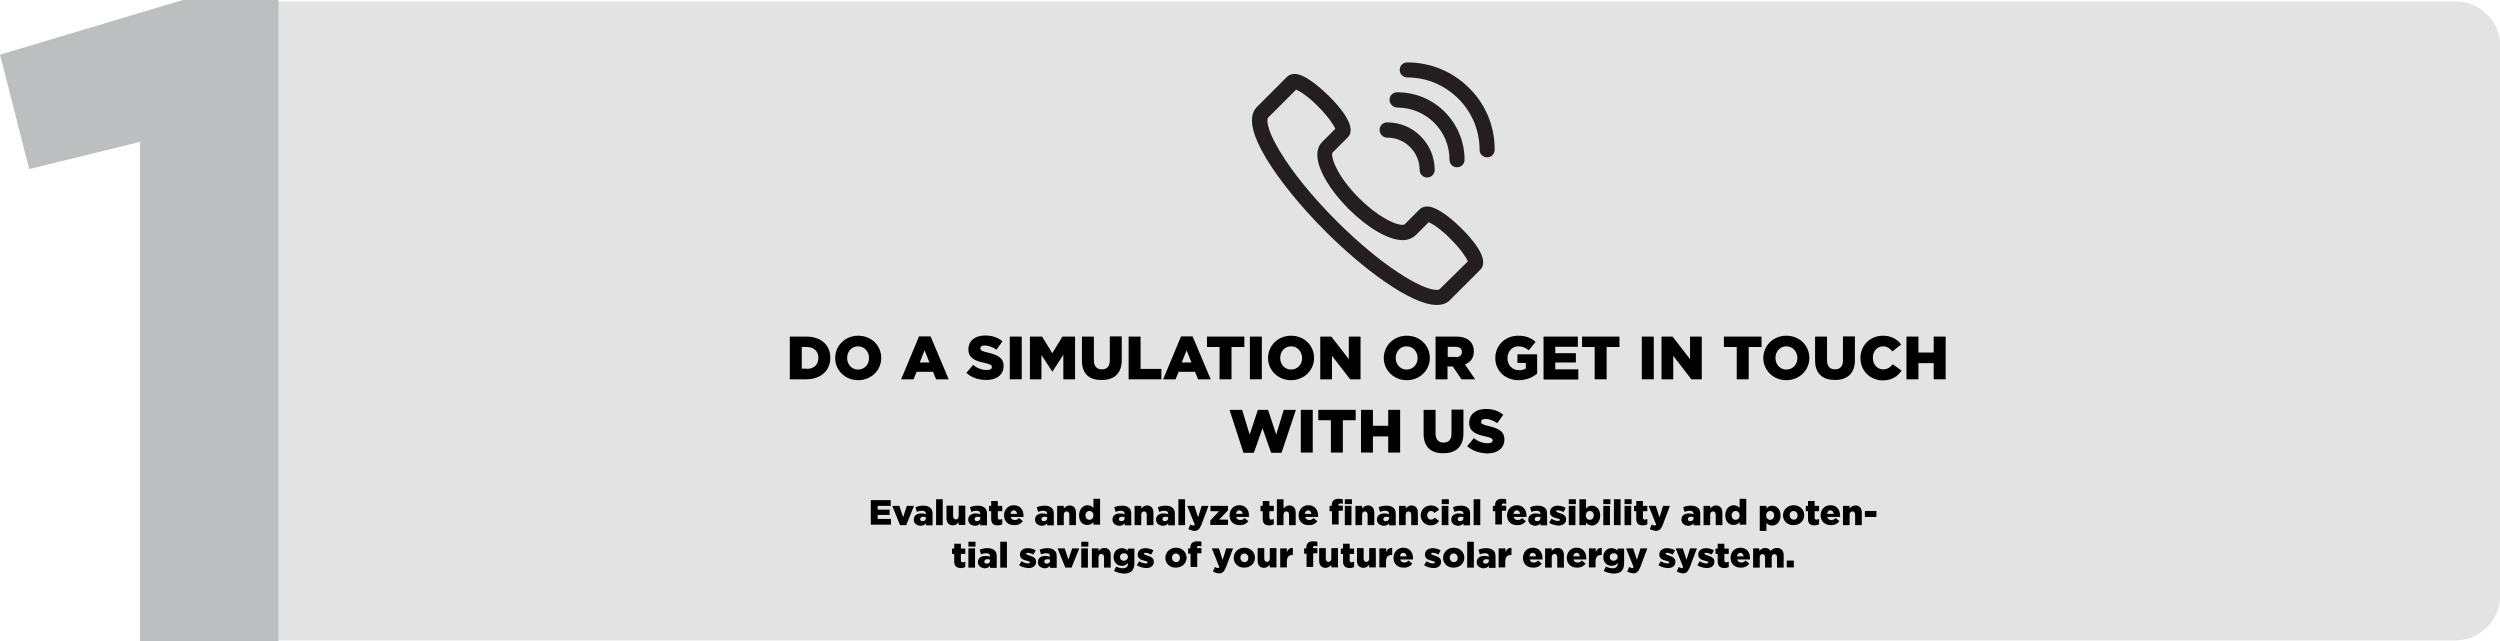 <?xml version="1.0" encoding="utf-8"?>
<!-- Generator: Adobe Illustrator 25.2.3, SVG Export Plug-In . SVG Version: 6.00 Build 0)  -->
<svg version="1.1" id="Layer_1" xmlns="http://www.w3.org/2000/svg" xmlns:xlink="http://www.w3.org/1999/xlink" x="0px" y="0px"
	 viewBox="0 0 1129.7 289.8" style="enable-background:new 0 0 1129.7 289.8;" xml:space="preserve">
<style type="text/css">
	.st0{fill:#E3E3E3;}
	.st1{fill:#BCBEC0;}
	.st2{fill:#231F20;}
</style>
<g id="Layer_1_1_">
	<g>
		<path class="st0" d="M1109.5,289.4H111.7V0.6h997.9c11.1,0,20.2,9,20.2,20.2v248.4C1129.7,280.3,1120.7,289.4,1109.5,289.4z"/>
		<g>
			<path class="st1" d="M82.6,0h43.2v289.8H63.3V64.1L13.2,76.4L0,24.7L82.6,0z"/>
		</g>
		<g>
			<g>
				<path class="st2" d="M644.9,93.3c-1.7,0-2.8,0.7-3.4,1.3l-6.8,6.8c-0.1,0.1-0.3,0.2-1,0.2c-3.7,0-11.7-4.2-19.6-12.1
					c-10.7-10.7-13-19.5-11.9-20.6l6.8-6.8c4.5-4.5-3.4-13.7-8.6-18.8c-2.3-2.3-10.3-9.9-15.4-9.9c-1.7,0-2.8,0.7-3.4,1.3L568,48.3
					c-4.1,4.1-2.6,12,4.3,23.5c6,9.9,15.5,21.6,26.7,32.8c16.5,16.5,38.5,33.2,50.2,33.2l0,0c3.2,0,5.1-1.2,6.1-2.3l13.6-13.6
					c4.5-4.5-3.4-13.7-8.6-18.8C658.1,100.9,650.1,93.3,644.9,93.3z M650.5,130.7c-0.1,0.1-0.5,0.3-1.3,0.3
					c-6.8,0-25-10.9-45.3-31.2c-10.8-10.8-19.9-22-25.6-31.5c-6.4-10.6-5.8-14.6-5.3-15.1l12.7-12.7c1.7,0.7,5.5,3.1,10,7.7
					c4.5,4.5,7,8.3,7.7,10l-5.9,5.9c-6.3,6.3,1.7,20.1,11.9,30.3c8.7,8.7,18.1,14.1,24.4,14.1c3,0,4.8-1.2,5.9-2.2l5.9-5.9
					c1.7,0.7,5.5,3.1,10,7.7c4.5,4.5,7,8.3,7.7,10L650.5,130.7z"/>
				<path class="st2" d="M663.9,39.8c-7.5-7.5-17.4-11.6-28-11.6l0,0c-1.9,0-3.4,1.5-3.4,3.4c0,1.9,1.5,3.4,3.4,3.4l0,0
					c8.7,0,16.9,3.4,23.1,9.6c6.2,6.2,9.6,14.4,9.6,23.1c0,1.9,1.5,3.4,3.4,3.4s3.4-1.5,3.4-3.4C675.5,57.2,671.4,47.2,663.9,39.8z"
					/>
				<path class="st2" d="M631.4,48.6L631.4,48.6c6.3,0,12.3,2.5,16.7,6.9c4.5,4.5,6.9,10.4,6.9,16.7c0,1.9,1.5,3.4,3.4,3.4
					s3.4-1.5,3.4-3.4c0-8.2-3.2-15.8-8.9-21.6c-5.8-5.8-13.4-8.9-21.6-8.9l0,0c-1.9,0-3.4,1.5-3.4,3.4S629.6,48.6,631.4,48.6z"/>
				<path class="st2" d="M626.9,62.2L626.9,62.2c3.9,0,7.6,1.5,10.3,4.3c2.8,2.8,4.3,6.4,4.3,10.3c0,1.9,1.5,3.4,3.4,3.4
					s3.4-1.5,3.4-3.4c0-5.7-2.2-11.1-6.3-15.2s-9.4-6.3-15.2-6.3l0,0c-1.9,0-3.4,1.5-3.4,3.4S625,62.2,626.9,62.2z"/>
			</g>
		</g>
		<g>
			<path d="M356.9,152.1h7.4c6.9,0,10.9,4,10.9,9.5v0.1c0,5.6-4.1,9.7-11,9.7h-7.3V152.1z M364.5,166.7c3.2,0,5.3-1.8,5.3-4.9v-0.1
				c0-3.1-2.1-4.9-5.3-4.9h-2.2v9.8H364.5z"/>
			<path d="M377.4,161.8L377.4,161.8c0-5.6,4.5-10.1,10.4-10.1s10.4,4.4,10.4,10v0.1c0,5.5-4.5,10-10.4,10S377.4,167.3,377.4,161.8z
				 M392.7,161.8L392.7,161.8c0-2.8-2-5.3-5-5.3c-2.9,0-4.9,2.4-4.9,5.2v0.1c0,2.8,2,5.2,4.9,5.2C390.8,167,392.7,164.6,392.7,161.8
				z"/>
			<path d="M415.3,152h5.2l8.2,19.4h-5.7l-1.4-3.4h-7.4l-1.4,3.4h-5.6L415.3,152z M420,163.8l-2.2-5.5l-2.2,5.5H420z"/>
			<path d="M436.7,168.5l3-3.6c1.9,1.5,4,2.3,6.3,2.3c1.4,0,2.2-0.5,2.2-1.3v-0.1c0-0.8-0.6-1.2-3.3-1.8c-4.1-0.9-7.3-2.1-7.3-6.1
				v-0.1c0-3.6,2.8-6.2,7.5-6.2c3.3,0,5.8,0.9,7.9,2.6l-2.7,3.8c-1.8-1.2-3.7-1.9-5.4-1.9c-1.3,0-1.9,0.6-1.9,1.2v0.1
				c0,0.9,0.7,1.3,3.3,1.9c4.4,1,7.2,2.4,7.2,6v0.1c0,3.9-3.1,6.3-7.8,6.3C442.3,171.7,439.1,170.7,436.7,168.5z"/>
			<path d="M456.3,152.1h5.4v19.3h-5.4V152.1z"/>
			<path d="M465.2,152.1h5.7l4.6,7.5l4.6-7.5h5.7v19.3h-5.3v-11.1l-4.9,7.6h-0.1l-4.9-7.5v11h-5.2V152.1z"/>
			<path d="M488.9,162.9v-10.8h5.4v10.7c0,2.8,1.4,4.1,3.6,4.1c2.2,0,3.6-1.3,3.6-4v-10.9h5.4v10.7c0,6.2-3.6,9-9,9
				C492.3,171.8,488.9,169,488.9,162.9z"/>
			<path d="M510,152.1h5.4v14.6h9.4v4.7H510V152.1z"/>
			<path d="M533.7,152h5.2l8.2,19.4h-5.7l-1.4-3.4h-7.4l-1.4,3.4h-5.6L533.7,152z M538.4,163.8l-2.2-5.5l-2.2,5.5H538.4z"/>
			<path d="M551.2,156.8h-5.8v-4.7h16.9v4.7h-5.8v14.6h-5.4V156.8z"/>
			<path d="M564.8,152.1h5.4v19.3h-5.4V152.1z"/>
			<path d="M573,161.8L573,161.8c0-5.6,4.5-10.1,10.4-10.1s10.4,4.4,10.4,10v0.1c0,5.5-4.5,10-10.4,10S573,167.3,573,161.8z
				 M588.4,161.8L588.4,161.8c0-2.8-2-5.3-5-5.3c-2.9,0-4.9,2.4-4.9,5.2v0.1c0,2.8,2,5.2,4.9,5.2C586.4,167,588.4,164.6,588.4,161.8
				z"/>
			<path d="M596.6,152.1h5l7.9,10.2v-10.2h5.3v19.3h-4.7l-8.2-10.6v10.6h-5.3V152.1z"/>
			<path d="M625.3,161.8L625.3,161.8c0-5.6,4.5-10.1,10.4-10.1s10.4,4.4,10.4,10v0.1c0,5.5-4.5,10-10.4,10S625.3,167.3,625.3,161.8z
				 M640.6,161.8L640.6,161.8c0-2.8-2-5.3-5-5.3c-2.9,0-4.9,2.4-4.9,5.2v0.1c0,2.8,2,5.2,4.9,5.2C638.6,167,640.6,164.6,640.6,161.8
				z"/>
			<path d="M648.9,152.1h9.1c3,0,5,0.8,6.3,2.1c1.1,1.1,1.7,2.6,1.7,4.5v0.1c0,3-1.6,4.9-4,5.9l4.6,6.7h-6.2l-3.9-5.8h-0.1h-2.3v5.8
				h-5.4V152.1z M657.7,161.4c1.8,0,2.9-0.9,2.9-2.3V159c0-1.5-1.1-2.3-2.9-2.3h-3.5v4.6H657.7z"/>
			<path d="M675.7,161.8L675.7,161.8c0-5.7,4.4-10.1,10.4-10.1c3.4,0,5.8,1,7.8,2.8l-3.1,3.8c-1.4-1.2-2.8-1.8-4.7-1.8
				c-2.8,0-4.9,2.3-4.9,5.3v0.1c0,3.1,2.2,5.4,5.2,5.4c1.3,0,2.3-0.3,3.1-0.8V164h-3.8v-3.9h8.9v8.7c-2,1.7-4.9,3-8.4,3
				C680.2,171.8,675.7,167.6,675.7,161.8z"/>
			<path d="M697.5,152.1h15.5v4.6h-10.2v2.9h9.3v4.2h-9.3v3.1h10.4v4.6h-15.7V152.1z"/>
			<path d="M720.7,156.8h-5.8v-4.7h16.9v4.7H726v14.6h-5.4V156.8z"/>
			<path d="M741.9,152.1h5.4v19.3h-5.4V152.1z"/>
			<path d="M750.8,152.1h5l7.9,10.2v-10.2h5.3v19.3h-4.7l-8.2-10.6v10.6h-5.3V152.1z"/>
			<path d="M784.8,156.8H779v-4.7H796v4.7h-5.8v14.6h-5.4V156.8z"/>
			<path d="M796.8,161.8L796.8,161.8c0-5.6,4.5-10.1,10.4-10.1s10.4,4.4,10.4,10v0.1c0,5.5-4.5,10-10.4,10S796.8,167.3,796.8,161.8z
				 M812.2,161.8L812.2,161.8c0-2.8-2-5.3-5-5.3c-2.9,0-4.9,2.4-4.9,5.2v0.1c0,2.8,2,5.2,4.9,5.2C810.2,167,812.2,164.6,812.2,161.8
				z"/>
			<path d="M820.2,162.9v-10.8h5.4v10.7c0,2.8,1.4,4.1,3.6,4.1c2.2,0,3.6-1.3,3.6-4v-10.9h5.4v10.7c0,6.2-3.6,9-9,9
				S820.2,169,820.2,162.9z"/>
			<path d="M840.7,161.8L840.7,161.8c0-5.7,4.3-10.1,10.2-10.1c3.9,0,6.5,1.7,8.2,4l-4,3.1c-1.1-1.4-2.4-2.3-4.2-2.3
				c-2.7,0-4.6,2.3-4.6,5.1v0.1c0,2.9,1.9,5.2,4.6,5.2c2,0,3.2-0.9,4.4-2.3l4,2.9c-1.8,2.5-4.3,4.4-8.6,4.4
				C845.1,171.8,840.7,167.6,840.7,161.8z"/>
			<path d="M861.5,152.1h5.4v7.2h6.9v-7.2h5.4v19.3h-5.4v-7.3h-6.9v7.3h-5.4V152.1z"/>
			<path d="M555.6,185.2h5.7l3.4,11.2l3.7-11.2h4.6l3.7,11.2l3.4-11.2h5.5l-6.5,19.4h-4.7l-3.9-11.1l-3.9,11.1h-4.7L555.6,185.2z"/>
			<path d="M587.8,185.2h5.4v19.3h-5.4V185.2z"/>
			<path d="M601.5,189.9h-5.8v-4.7h16.9v4.7h-5.8v14.6h-5.4V189.9z"/>
			<path d="M615,185.2h5.4v7.2h6.9v-7.2h5.4v19.3h-5.4v-7.3h-6.9v7.3H615V185.2z"/>
			<path d="M643.3,196v-10.8h5.4v10.7c0,2.8,1.4,4.1,3.6,4.1c2.2,0,3.6-1.3,3.6-4v-10.9h5.4v10.7c0,6.2-3.6,9-9,9
				C646.8,204.9,643.3,202.1,643.3,196z"/>
			<path d="M663,201.6l3-3.6c1.9,1.5,4,2.3,6.3,2.3c1.4,0,2.2-0.5,2.2-1.3V199c0-0.8-0.6-1.2-3.3-1.8c-4.1-0.9-7.3-2.1-7.3-6.1V191
				c0-3.6,2.8-6.2,7.5-6.2c3.3,0,5.8,0.9,7.9,2.6l-2.7,3.8c-1.8-1.2-3.7-1.9-5.4-1.9c-1.3,0-1.9,0.6-1.9,1.2v0.1
				c0,0.9,0.7,1.3,3.3,1.9c4.4,1,7.2,2.4,7.2,6v0.1c0,3.9-3.1,6.3-7.8,6.3C668.7,204.8,665.4,203.8,663,201.6z"/>
		</g>
		<g>
			<path d="M393.5,226h9v2.6h-5.9v1.7h5.4v2.4h-5.4v1.8h6v2.6h-9.1V226z"/>
			<path d="M403.2,228.6h3.2l1.7,5.1l1.7-5.1h3.2l-3.5,8.7h-2.8L403.2,228.6z"/>
			<path d="M412.9,234.8L412.9,234.8c0-1.8,1.4-2.8,3.4-2.8c0.8,0,1.6,0.2,2.1,0.3v-0.1c0-0.9-0.6-1.4-1.7-1.4
				c-0.9,0-1.6,0.2-2.4,0.5l-0.6-2.1c1-0.4,2-0.7,3.5-0.7c1.6,0,2.6,0.4,3.3,1.1c0.7,0.6,0.9,1.5,0.9,2.8v5h-3v-0.9
				c-0.6,0.7-1.4,1.1-2.5,1.1C414.2,237.4,412.9,236.5,412.9,234.8z M418.4,234.1v-0.4c-0.3-0.1-0.7-0.2-1.2-0.2
				c-0.9,0-1.4,0.4-1.4,1.1v0c0,0.6,0.4,0.9,1.1,0.9C417.8,235.5,418.4,235,418.4,234.1z"/>
			<path d="M423,225.6h3v11.7h-3V225.6z"/>
			<path d="M427.7,234.2v-5.7h3v4.7c0,0.9,0.5,1.5,1.2,1.5c0.7,0,1.3-0.5,1.3-1.5v-4.7h3v8.7h-3v-1.2c-0.6,0.7-1.4,1.4-2.6,1.4
				C428.8,237.4,427.7,236.2,427.7,234.2z"/>
			<path d="M437.5,234.8L437.5,234.8c0-1.8,1.4-2.8,3.4-2.8c0.8,0,1.6,0.2,2.1,0.3v-0.1c0-0.9-0.6-1.4-1.7-1.4
				c-0.9,0-1.6,0.2-2.4,0.5l-0.6-2.1c1-0.4,2-0.7,3.5-0.7c1.6,0,2.6,0.4,3.3,1.1c0.7,0.6,0.9,1.5,0.9,2.8v5h-3v-0.9
				c-0.6,0.7-1.4,1.1-2.5,1.1C438.7,237.4,437.5,236.5,437.5,234.8z M443,234.1v-0.4c-0.3-0.1-0.7-0.2-1.2-0.2
				c-0.9,0-1.4,0.4-1.4,1.1v0c0,0.6,0.4,0.9,1.1,0.9C442.3,235.5,443,235,443,234.1z"/>
			<path d="M447.9,234.5V231h-1v-2.4h1v-2.2h3v2.2h2v2.4h-2v2.9c0,0.6,0.3,0.9,0.8,0.9c0.4,0,0.8-0.1,1.2-0.3v2.4
				c-0.5,0.3-1.3,0.5-2.1,0.5C449,237.4,447.9,236.6,447.9,234.5z"/>
			<path d="M453.7,232.9L453.7,232.9c0-2.6,1.8-4.6,4.4-4.6c3,0,4.4,2.2,4.4,4.7c0,0.2,0,0.4,0,0.6h-5.8c0.2,0.9,0.9,1.4,1.9,1.4
				c0.7,0,1.3-0.3,1.9-0.9l1.7,1.4c-0.8,1.1-2,1.8-3.8,1.8C455.6,237.4,453.7,235.6,453.7,232.9z M459.6,232.2
				c-0.1-1-0.7-1.6-1.5-1.6c-0.8,0-1.3,0.6-1.5,1.6H459.6z"/>
			<path d="M467.7,234.8L467.7,234.8c0-1.8,1.4-2.8,3.4-2.8c0.8,0,1.6,0.2,2.1,0.3v-0.1c0-0.9-0.6-1.4-1.7-1.4
				c-0.9,0-1.6,0.2-2.4,0.5l-0.6-2.1c1-0.4,2-0.7,3.5-0.7c1.6,0,2.6,0.4,3.3,1.1c0.7,0.6,0.9,1.5,0.9,2.8v5h-3v-0.9
				c-0.6,0.7-1.4,1.1-2.5,1.1C469,237.4,467.7,236.5,467.7,234.8z M473.2,234.1v-0.4c-0.3-0.1-0.7-0.2-1.2-0.2
				c-0.9,0-1.4,0.4-1.4,1.1v0c0,0.6,0.4,0.9,1.1,0.9C472.6,235.5,473.2,235,473.2,234.1z"/>
			<path d="M477.7,228.6h3v1.2c0.6-0.7,1.4-1.4,2.6-1.4c1.8,0,2.9,1.2,2.9,3.2v5.7h-3v-4.7c0-0.9-0.5-1.5-1.2-1.5
				c-0.7,0-1.3,0.5-1.3,1.5v4.7h-3V228.6z"/>
			<path d="M487.6,232.9L487.6,232.9c0-2.8,1.8-4.6,3.8-4.6c1.3,0,2.1,0.6,2.7,1.2v-4.1h3v11.7h-3v-1.2c-0.6,0.7-1.3,1.3-2.6,1.3
				C489.3,237.4,487.6,235.7,487.6,232.9z M494.1,232.9L494.1,232.9c0-1.2-0.8-2-1.8-2c-1,0-1.8,0.8-1.8,2v0c0,1.2,0.8,2,1.8,2
				C493.3,234.9,494.1,234.1,494.1,232.9z"/>
			<path d="M502.7,234.8L502.7,234.8c0-1.8,1.4-2.8,3.4-2.8c0.8,0,1.6,0.2,2.1,0.3v-0.1c0-0.9-0.6-1.4-1.7-1.4
				c-0.9,0-1.6,0.2-2.4,0.5l-0.6-2.1c1-0.4,2-0.7,3.5-0.7c1.6,0,2.6,0.4,3.3,1.1c0.7,0.6,0.9,1.5,0.9,2.8v5h-3v-0.9
				c-0.6,0.7-1.4,1.1-2.5,1.1C504,237.4,502.7,236.5,502.7,234.8z M508.2,234.1v-0.4c-0.3-0.1-0.7-0.2-1.2-0.2
				c-0.9,0-1.4,0.4-1.4,1.1v0c0,0.6,0.4,0.9,1.1,0.9C507.6,235.5,508.2,235,508.2,234.1z"/>
			<path d="M512.7,228.6h3v1.2c0.6-0.7,1.4-1.4,2.6-1.4c1.8,0,2.9,1.2,2.9,3.2v5.7h-3v-4.7c0-0.9-0.5-1.5-1.2-1.5
				c-0.7,0-1.3,0.5-1.3,1.5v4.7h-3V228.6z"/>
			<path d="M522.4,234.8L522.4,234.8c0-1.8,1.4-2.8,3.4-2.8c0.8,0,1.6,0.2,2.1,0.3v-0.1c0-0.9-0.6-1.4-1.7-1.4
				c-0.9,0-1.6,0.2-2.4,0.5l-0.6-2.1c1-0.4,2-0.7,3.5-0.7c1.6,0,2.6,0.4,3.3,1.1c0.7,0.6,0.9,1.5,0.9,2.8v5h-3v-0.9
				c-0.6,0.7-1.4,1.1-2.5,1.1C523.7,237.4,522.4,236.5,522.4,234.8z M527.9,234.1v-0.4c-0.3-0.1-0.7-0.2-1.2-0.2
				c-0.9,0-1.4,0.4-1.4,1.1v0c0,0.6,0.4,0.9,1.1,0.9C527.3,235.5,527.9,235,527.9,234.1z"/>
			<path d="M532.5,225.6h3v11.7h-3V225.6z"/>
			<path d="M537,239.1l0.9-2.1c0.5,0.3,1,0.5,1.3,0.5c0.3,0,0.5-0.1,0.7-0.4l-3.4-8.5h3.2l1.7,5.2l1.6-5.2h3.1l-3.2,8.5
				c-0.8,2-1.6,2.8-3.3,2.8C538.7,239.8,537.8,239.5,537,239.1z"/>
			<path d="M546.9,235.2l4-4.2H547v-2.4h7.9v2l-4,4.2h4v2.4h-8V235.2z"/>
			<path d="M555.6,232.9L555.6,232.9c0-2.6,1.8-4.6,4.4-4.6c3,0,4.4,2.2,4.4,4.7c0,0.2,0,0.4,0,0.6h-5.8c0.2,0.9,0.9,1.4,1.9,1.4
				c0.7,0,1.3-0.3,1.9-0.9l1.7,1.4c-0.8,1.1-2,1.8-3.8,1.8C557.5,237.4,555.6,235.6,555.6,232.9z M561.5,232.2
				c-0.1-1-0.7-1.6-1.5-1.6c-0.8,0-1.3,0.6-1.5,1.6H561.5z"/>
			<path d="M570.6,234.5V231h-1v-2.4h1v-2.2h3v2.2h2v2.4h-2v2.9c0,0.6,0.3,0.9,0.8,0.9c0.4,0,0.8-0.1,1.2-0.3v2.4
				c-0.5,0.3-1.3,0.5-2.1,0.5C571.7,237.4,570.6,236.6,570.6,234.5z"/>
			<path d="M577,225.6h3v4.2c0.6-0.7,1.4-1.4,2.6-1.4c1.8,0,2.9,1.2,2.9,3.2v5.7h-3v-4.7c0-0.9-0.5-1.5-1.2-1.5
				c-0.7,0-1.3,0.5-1.3,1.5v4.7h-3V225.6z"/>
			<path d="M586.8,232.9L586.8,232.9c0-2.6,1.8-4.6,4.4-4.6c3,0,4.4,2.2,4.4,4.7c0,0.2,0,0.4,0,0.6h-5.8c0.2,0.9,0.9,1.4,1.9,1.4
				c0.7,0,1.3-0.3,1.9-0.9l1.7,1.4c-0.8,1.1-2,1.8-3.8,1.8C588.7,237.4,586.8,235.6,586.8,232.9z M592.6,232.2
				c-0.1-1-0.7-1.6-1.5-1.6c-0.8,0-1.3,0.6-1.5,1.6H592.6z"/>
			<path d="M601.8,231h-1v-2.4h1v-0.2c0-1,0.2-1.7,0.7-2.2c0.5-0.5,1.2-0.8,2.3-0.8c0.9,0,1.5,0.1,2,0.2v2.1
				c-0.4-0.1-0.7-0.2-1.1-0.2c-0.6,0-0.9,0.3-0.9,0.8v0.2h2v2.3h-1.9v6.2h-3V231z"/>
			<path d="M607.7,225.6h3.2v2.2h-3.2V225.6z M607.7,228.6h3v8.7h-3V228.6z"/>
			<path d="M612.5,228.6h3v1.2c0.6-0.7,1.4-1.4,2.6-1.4c1.8,0,2.9,1.2,2.9,3.2v5.7h-3v-4.7c0-0.9-0.5-1.5-1.2-1.5
				c-0.7,0-1.3,0.5-1.3,1.5v4.7h-3V228.6z"/>
			<path d="M622.2,234.8L622.2,234.8c0-1.8,1.4-2.8,3.4-2.8c0.8,0,1.6,0.2,2.1,0.3v-0.1c0-0.9-0.6-1.4-1.7-1.4
				c-0.9,0-1.6,0.2-2.4,0.5l-0.6-2.1c1-0.4,2-0.7,3.5-0.7c1.6,0,2.6,0.4,3.3,1.1c0.7,0.6,0.9,1.5,0.9,2.8v5h-3v-0.9
				c-0.6,0.7-1.4,1.1-2.5,1.1C623.5,237.4,622.2,236.5,622.2,234.8z M627.7,234.1v-0.4c-0.3-0.1-0.7-0.2-1.2-0.2
				c-0.9,0-1.4,0.4-1.4,1.1v0c0,0.6,0.4,0.9,1.1,0.9C627.1,235.5,627.7,235,627.7,234.1z"/>
			<path d="M632.2,228.6h3v1.2c0.6-0.7,1.4-1.4,2.6-1.4c1.8,0,2.9,1.2,2.9,3.2v5.7h-3v-4.7c0-0.9-0.5-1.5-1.2-1.5
				c-0.7,0-1.3,0.5-1.3,1.5v4.7h-3V228.6z"/>
			<path d="M642,232.9L642,232.9c0-2.5,1.9-4.5,4.6-4.5c1.8,0,3,0.8,3.7,1.9l-2.1,1.5c-0.4-0.6-0.9-0.9-1.6-0.9
				c-1,0-1.7,0.9-1.7,1.9v0c0,1.1,0.7,2,1.7,2c0.7,0,1.2-0.3,1.7-0.9l2,1.5c-0.8,1.2-2,2-3.9,2C643.9,237.4,642,235.4,642,232.9z"/>
			<path d="M651.5,225.6h3.2v2.2h-3.2V225.6z M651.5,228.6h3v8.7h-3V228.6z"/>
			<path d="M655.8,234.8L655.8,234.8c0-1.8,1.4-2.8,3.4-2.8c0.8,0,1.6,0.2,2.1,0.3v-0.1c0-0.9-0.6-1.4-1.7-1.4
				c-0.9,0-1.6,0.2-2.4,0.5l-0.6-2.1c1-0.4,2-0.7,3.5-0.7c1.6,0,2.6,0.4,3.3,1.1c0.7,0.6,0.9,1.5,0.9,2.8v5h-3v-0.9
				c-0.6,0.7-1.4,1.1-2.5,1.1C657.1,237.4,655.8,236.5,655.8,234.8z M661.3,234.1v-0.4c-0.3-0.1-0.7-0.2-1.2-0.2
				c-0.9,0-1.4,0.4-1.4,1.1v0c0,0.6,0.4,0.9,1.1,0.9C660.7,235.5,661.3,235,661.3,234.1z"/>
			<path d="M665.9,225.6h3v11.7h-3V225.6z"/>
			<path d="M675.6,231h-1v-2.4h1v-0.2c0-1,0.2-1.7,0.7-2.2c0.5-0.5,1.2-0.8,2.3-0.8c0.9,0,1.5,0.1,2,0.2v2.1
				c-0.4-0.1-0.7-0.2-1.1-0.2c-0.6,0-0.9,0.3-0.9,0.8v0.2h2v2.3h-1.9v6.2h-3V231z"/>
			<path d="M681,232.9L681,232.9c0-2.6,1.8-4.6,4.4-4.6c3,0,4.4,2.2,4.4,4.7c0,0.2,0,0.4,0,0.6H684c0.2,0.9,0.9,1.4,1.9,1.4
				c0.7,0,1.3-0.3,1.9-0.9l1.7,1.4c-0.8,1.1-2,1.8-3.8,1.8C682.9,237.4,681,235.6,681,232.9z M686.9,232.2c-0.1-1-0.7-1.6-1.5-1.6
				c-0.8,0-1.3,0.6-1.5,1.6H686.9z"/>
			<path d="M690.6,234.8L690.6,234.8c0-1.8,1.4-2.8,3.4-2.8c0.8,0,1.6,0.2,2.1,0.3v-0.1c0-0.9-0.6-1.4-1.7-1.4
				c-0.9,0-1.6,0.2-2.4,0.5l-0.6-2.1c1-0.4,2-0.7,3.5-0.7c1.6,0,2.6,0.4,3.3,1.1c0.7,0.6,0.9,1.5,0.9,2.8v5h-3v-0.9
				c-0.6,0.7-1.4,1.1-2.5,1.1C691.9,237.4,690.6,236.5,690.6,234.8z M696.1,234.1v-0.4c-0.3-0.1-0.7-0.2-1.2-0.2
				c-0.9,0-1.4,0.4-1.4,1.1v0c0,0.6,0.4,0.9,1.1,0.9C695.5,235.5,696.1,235,696.1,234.1z"/>
			<path d="M700,236.2l1.1-1.8c1,0.7,2.1,1,3,1c0.5,0,0.8-0.2,0.8-0.5v0c0-0.3-0.5-0.5-1.4-0.7c-1.7-0.4-3.1-1-3.1-2.8v0
				c0-1.8,1.5-2.9,3.5-2.9c1.3,0,2.6,0.4,3.6,1l-1,1.9c-0.9-0.5-1.9-0.8-2.6-0.8c-0.5,0-0.7,0.2-0.7,0.4v0c0,0.3,0.5,0.5,1.4,0.8
				c1.7,0.5,3.1,1.1,3.1,2.8v0c0,1.9-1.4,2.9-3.5,2.9C702.6,237.4,701.2,237,700,236.2z"/>
			<path d="M708.9,225.6h3.2v2.2h-3.2V225.6z M708.9,228.6h3v8.7h-3V228.6z"/>
			<path d="M716.7,236.2v1.1h-3v-11.7h3v4.2c0.6-0.7,1.3-1.3,2.6-1.3c2.1,0,3.8,1.7,3.8,4.5v0c0,2.8-1.8,4.5-3.8,4.5
				C718,237.4,717.3,236.8,716.7,236.2z M720.2,232.9L720.2,232.9c0-1.2-0.8-2-1.8-2c-1,0-1.8,0.8-1.8,2v0c0,1.2,0.8,2,1.8,2
				C719.4,234.9,720.2,234.1,720.2,232.9z"/>
			<path d="M724.5,225.6h3.2v2.2h-3.2V225.6z M724.5,228.6h3v8.7h-3V228.6z"/>
			<path d="M729.3,225.6h3v11.7h-3V225.6z"/>
			<path d="M734.1,225.6h3.2v2.2h-3.2V225.6z M734.1,228.6h3v8.7h-3V228.6z"/>
			<path d="M739.4,234.5V231h-1v-2.4h1v-2.2h3v2.2h2v2.4h-2v2.9c0,0.6,0.3,0.9,0.8,0.9c0.4,0,0.8-0.1,1.2-0.3v2.4
				c-0.5,0.3-1.3,0.5-2.1,0.5C740.5,237.4,739.4,236.6,739.4,234.5z"/>
			<path d="M745.5,239.1l0.9-2.1c0.5,0.3,1,0.5,1.3,0.5c0.3,0,0.5-0.1,0.7-0.4l-3.4-8.5h3.2l1.7,5.2l1.6-5.2h3.1l-3.2,8.5
				c-0.8,2-1.6,2.8-3.3,2.8C747.3,239.8,746.4,239.5,745.5,239.1z"/>
			<path d="M759.8,234.8L759.8,234.8c0-1.8,1.4-2.8,3.4-2.8c0.8,0,1.6,0.2,2.1,0.3v-0.1c0-0.9-0.6-1.4-1.7-1.4
				c-0.9,0-1.6,0.2-2.4,0.5l-0.6-2.1c1-0.4,2-0.7,3.5-0.7c1.6,0,2.6,0.4,3.3,1.1c0.7,0.6,0.9,1.5,0.9,2.8v5h-3v-0.9
				c-0.6,0.7-1.4,1.1-2.5,1.1C761.1,237.4,759.8,236.5,759.8,234.8z M765.3,234.1v-0.4c-0.3-0.1-0.7-0.2-1.2-0.2
				c-0.9,0-1.4,0.4-1.4,1.1v0c0,0.6,0.4,0.9,1.1,0.9C764.7,235.5,765.3,235,765.3,234.1z"/>
			<path d="M769.8,228.6h3v1.2c0.6-0.7,1.4-1.4,2.6-1.4c1.8,0,2.9,1.2,2.9,3.2v5.7h-3v-4.7c0-0.9-0.5-1.5-1.2-1.5
				c-0.7,0-1.3,0.5-1.3,1.5v4.7h-3V228.6z"/>
			<path d="M779.6,232.9L779.6,232.9c0-2.8,1.8-4.6,3.8-4.6c1.3,0,2.1,0.6,2.7,1.2v-4.1h3v11.7h-3v-1.2c-0.6,0.7-1.3,1.3-2.6,1.3
				C781.4,237.4,779.6,235.7,779.6,232.9z M786.1,232.9L786.1,232.9c0-1.2-0.8-2-1.8-2s-1.8,0.8-1.8,2v0c0,1.2,0.8,2,1.8,2
				S786.1,234.1,786.1,232.9z"/>
			<path d="M795.2,228.6h3v1.2c0.6-0.7,1.3-1.3,2.6-1.3c2.1,0,3.8,1.7,3.8,4.5v0c0,2.8-1.8,4.5-3.8,4.5c-1.3,0-2.1-0.6-2.6-1.2v3.6
				h-3V228.6z M801.7,232.9L801.7,232.9c0-1.2-0.8-2-1.8-2c-1,0-1.8,0.8-1.8,2v0c0,1.2,0.8,2,1.8,2
				C800.9,234.9,801.7,234.1,801.7,232.9z"/>
			<path d="M805.7,232.9L805.7,232.9c0-2.5,2-4.6,4.8-4.6c2.8,0,4.8,2,4.8,4.5v0c0,2.5-2,4.5-4.8,4.5
				C807.7,237.4,805.7,235.4,805.7,232.9z M812.3,232.9L812.3,232.9c0-1.1-0.8-2-1.8-2c-1.1,0-1.8,0.9-1.8,1.9v0c0,1.1,0.8,2,1.8,2
				C811.6,234.9,812.3,234,812.3,232.9z"/>
			<path d="M817,234.5V231h-1v-2.4h1v-2.2h3v2.2h2v2.4h-2v2.9c0,0.6,0.3,0.9,0.8,0.9c0.4,0,0.8-0.1,1.2-0.3v2.4
				c-0.5,0.3-1.3,0.5-2.1,0.5C818,237.4,817,236.6,817,234.5z"/>
			<path d="M822.7,232.9L822.7,232.9c0-2.6,1.8-4.6,4.4-4.6c3,0,4.4,2.2,4.4,4.7c0,0.2,0,0.4,0,0.6h-5.8c0.2,0.9,0.9,1.4,1.9,1.4
				c0.7,0,1.3-0.3,1.9-0.9l1.7,1.4c-0.8,1.1-2,1.8-3.8,1.8C824.7,237.4,822.7,235.6,822.7,232.9z M828.6,232.2
				c-0.1-1-0.7-1.6-1.5-1.6c-0.8,0-1.3,0.6-1.5,1.6H828.6z"/>
			<path d="M832.8,228.6h3v1.2c0.6-0.7,1.4-1.4,2.6-1.4c1.8,0,2.9,1.2,2.9,3.2v5.7h-3v-4.7c0-0.9-0.5-1.5-1.2-1.5
				c-0.7,0-1.3,0.5-1.3,1.5v4.7h-3V228.6z"/>
			<path d="M842.7,230.9h5.2v2.7h-5.2V230.9z"/>
			<path d="M431.2,253.8v-3.5h-1v-2.4h1v-2.2h3v2.2h2v2.4h-2v2.9c0,0.6,0.3,0.9,0.8,0.9c0.4,0,0.8-0.1,1.2-0.3v2.4
				c-0.5,0.3-1.3,0.5-2.1,0.5C432.3,256.6,431.2,255.8,431.2,253.8z"/>
			<path d="M437.6,244.8h3.2v2.2h-3.2V244.8z M437.6,247.8h3v8.7h-3V247.8z"/>
			<path d="M441.9,254L441.9,254c0-1.8,1.4-2.8,3.4-2.8c0.8,0,1.6,0.2,2.1,0.3v-0.1c0-0.9-0.6-1.4-1.7-1.4c-0.9,0-1.6,0.2-2.4,0.5
				l-0.6-2.1c1-0.4,2-0.7,3.5-0.7c1.6,0,2.6,0.4,3.3,1.1c0.7,0.6,0.9,1.5,0.9,2.8v5h-3v-0.9c-0.6,0.7-1.4,1.1-2.5,1.1
				C443.2,256.6,441.9,255.7,441.9,254z M447.4,253.3v-0.4c-0.3-0.1-0.7-0.2-1.2-0.2c-0.9,0-1.4,0.4-1.4,1.1v0
				c0,0.6,0.4,0.9,1.1,0.9C446.8,254.7,447.4,254.2,447.4,253.3z"/>
			<path d="M452,244.8h3v11.7h-3V244.8z"/>
			<path d="M460.5,255.4l1.1-1.8c1,0.7,2.1,1,3,1c0.5,0,0.8-0.2,0.8-0.5v0c0-0.3-0.5-0.5-1.4-0.7c-1.7-0.4-3.1-1-3.1-2.8v0
				c0-1.8,1.5-2.9,3.5-2.9c1.3,0,2.6,0.4,3.6,1l-1,1.9c-0.9-0.5-1.9-0.8-2.6-0.8c-0.5,0-0.7,0.2-0.7,0.4v0c0,0.3,0.5,0.5,1.4,0.8
				c1.7,0.5,3.1,1.1,3.1,2.8v0c0,1.9-1.4,2.9-3.5,2.9C463.2,256.6,461.7,256.2,460.5,255.4z"/>
			<path d="M469,254L469,254c0-1.8,1.4-2.8,3.4-2.8c0.8,0,1.6,0.2,2.1,0.3v-0.1c0-0.9-0.6-1.4-1.7-1.4c-0.9,0-1.6,0.2-2.4,0.5
				l-0.6-2.1c1-0.4,2-0.7,3.5-0.7c1.6,0,2.6,0.4,3.3,1.1c0.7,0.6,0.9,1.5,0.9,2.8v5h-3v-0.9c-0.6,0.7-1.4,1.1-2.5,1.1
				C470.2,256.6,469,255.7,469,254z M474.5,253.3v-0.4c-0.3-0.1-0.7-0.2-1.2-0.2c-0.9,0-1.4,0.4-1.4,1.1v0c0,0.6,0.4,0.9,1.1,0.9
				C473.9,254.7,474.5,254.2,474.5,253.3z"/>
			<path d="M477.9,247.8h3.2l1.7,5.1l1.7-5.1h3.2l-3.5,8.7h-2.8L477.9,247.8z"/>
			<path d="M488.6,244.8h3.2v2.2h-3.2V244.8z M488.6,247.8h3v8.7h-3V247.8z"/>
			<path d="M493.4,247.8h3v1.2c0.6-0.7,1.4-1.4,2.6-1.4c1.8,0,2.9,1.2,2.9,3.2v5.7h-3v-4.7c0-0.9-0.5-1.5-1.2-1.5
				c-0.7,0-1.3,0.5-1.3,1.5v4.7h-3V247.8z"/>
			<path d="M503.4,258l1-2c0.9,0.5,1.9,0.8,3,0.8c1.5,0,2.3-0.8,2.3-2.1v-0.3c-0.6,0.7-1.4,1.3-2.7,1.3c-2.1,0-3.8-1.5-3.8-4v0
				c0-2.5,1.7-4,3.7-4c1.3,0,2.1,0.5,2.7,1.2v-1h3v6.6c0,1.6-0.4,2.7-1.1,3.5c-0.8,0.8-2,1.2-3.8,1.2
				C506.1,259,504.7,258.7,503.4,258z M509.7,251.7L509.7,251.7c0-1-0.7-1.7-1.8-1.7c-1,0-1.8,0.7-1.8,1.7v0c0,1,0.7,1.7,1.8,1.7
				C509,253.3,509.7,252.6,509.7,251.7z"/>
			<path d="M513.7,255.4l1.1-1.8c1,0.7,2.1,1,3,1c0.5,0,0.8-0.2,0.8-0.5v0c0-0.3-0.5-0.5-1.4-0.7c-1.7-0.4-3.1-1-3.1-2.8v0
				c0-1.8,1.5-2.9,3.5-2.9c1.3,0,2.6,0.4,3.6,1l-1,1.9c-0.9-0.5-1.9-0.8-2.6-0.8c-0.5,0-0.7,0.2-0.7,0.4v0c0,0.3,0.5,0.5,1.4,0.8
				c1.7,0.5,3.1,1.1,3.1,2.8v0c0,1.9-1.4,2.9-3.5,2.9C516.3,256.6,514.9,256.2,513.7,255.4z"/>
			<path d="M526.6,252.1L526.6,252.1c0-2.5,2-4.6,4.8-4.6c2.8,0,4.8,2,4.8,4.5v0c0,2.5-2,4.5-4.8,4.5
				C528.6,256.6,526.6,254.6,526.6,252.1z M533.2,252.1L533.2,252.1c0-1.1-0.8-2-1.8-2c-1.1,0-1.8,0.9-1.8,1.9v0c0,1.1,0.8,2,1.8,2
				C532.5,254.1,533.2,253.2,533.2,252.1z"/>
			<path d="M537.9,250.2h-1v-2.4h1v-0.2c0-1,0.2-1.7,0.7-2.2c0.5-0.5,1.2-0.8,2.3-0.8c0.9,0,1.5,0.1,2,0.2v2.1
				c-0.4-0.1-0.7-0.2-1.1-0.2c-0.6,0-0.9,0.3-0.9,0.8v0.2h2v2.3H541v6.2h-3V250.2z"/>
			<path d="M548.1,258.3l0.9-2.1c0.5,0.3,1,0.5,1.3,0.5c0.3,0,0.5-0.1,0.7-0.4l-3.4-8.5h3.2l1.7,5.2l1.6-5.2h3.1l-3.2,8.5
				c-0.8,2-1.6,2.8-3.3,2.8C549.8,259,548.9,258.7,548.1,258.3z"/>
			<path d="M557.5,252.1L557.5,252.1c0-2.5,2-4.6,4.8-4.6c2.8,0,4.8,2,4.8,4.5v0c0,2.5-2,4.5-4.8,4.5
				C559.5,256.6,557.5,254.6,557.5,252.1z M564.1,252.1L564.1,252.1c0-1.1-0.8-2-1.8-2c-1.1,0-1.8,0.9-1.8,1.9v0c0,1.1,0.8,2,1.8,2
				C563.4,254.1,564.1,253.2,564.1,252.1z"/>
			<path d="M568.3,253.4v-5.7h3v4.7c0,0.9,0.5,1.5,1.2,1.5c0.7,0,1.3-0.5,1.3-1.5v-4.7h3v8.7h-3v-1.2c-0.6,0.7-1.4,1.4-2.6,1.4
				C569.4,256.6,568.3,255.4,568.3,253.4z"/>
			<path d="M578.5,247.8h3v1.7c0.5-1.2,1.3-2,2.7-1.9v3.2H584c-1.6,0-2.5,0.9-2.5,2.9v2.7h-3V247.8z"/>
			<path d="M590.3,250.2h-1v-2.4h1v-0.2c0-1,0.2-1.7,0.7-2.2c0.5-0.5,1.2-0.8,2.3-0.8c0.9,0,1.5,0.1,2,0.2v2.1
				c-0.4-0.1-0.7-0.2-1.1-0.2c-0.6,0-0.9,0.3-0.9,0.8v0.2h2v2.3h-1.9v6.2h-3V250.2z"/>
			<path d="M596.1,253.4v-5.7h3v4.7c0,0.9,0.5,1.5,1.2,1.5c0.7,0,1.3-0.5,1.3-1.5v-4.7h3v8.7h-3v-1.2c-0.6,0.7-1.4,1.4-2.6,1.4
				C597.2,256.6,596.1,255.4,596.1,253.4z"/>
			<path d="M606.9,253.8v-3.5h-1v-2.4h1v-2.2h3v2.2h2v2.4h-2v2.9c0,0.6,0.3,0.9,0.8,0.9c0.4,0,0.8-0.1,1.2-0.3v2.4
				c-0.5,0.3-1.3,0.5-2.1,0.5C608,256.6,606.9,255.8,606.9,253.8z"/>
			<path d="M613.2,253.4v-5.7h3v4.7c0,0.9,0.5,1.5,1.2,1.5c0.7,0,1.3-0.5,1.3-1.5v-4.7h3v8.7h-3v-1.2c-0.6,0.7-1.4,1.4-2.6,1.4
				C614.3,256.6,613.2,255.4,613.2,253.4z"/>
			<path d="M623.4,247.8h3v1.7c0.5-1.2,1.3-2,2.7-1.9v3.2h-0.3c-1.6,0-2.5,0.9-2.5,2.9v2.7h-3V247.8z"/>
			<path d="M629.7,252.1L629.7,252.1c0-2.6,1.8-4.6,4.4-4.6c3,0,4.4,2.2,4.4,4.7c0,0.2,0,0.4,0,0.6h-5.8c0.2,0.9,0.9,1.4,1.9,1.4
				c0.7,0,1.3-0.3,1.9-0.9l1.7,1.4c-0.8,1.1-2,1.8-3.8,1.8C631.6,256.6,629.7,254.8,629.7,252.1z M635.6,251.4
				c-0.1-1-0.7-1.6-1.5-1.6c-0.8,0-1.3,0.6-1.5,1.6H635.6z"/>
			<path d="M643.5,255.4l1.1-1.8c1,0.7,2.1,1,3,1c0.5,0,0.8-0.2,0.8-0.5v0c0-0.3-0.5-0.5-1.4-0.7c-1.7-0.4-3.1-1-3.1-2.8v0
				c0-1.8,1.5-2.9,3.5-2.9c1.3,0,2.6,0.4,3.6,1l-1,1.9c-0.9-0.5-1.9-0.8-2.6-0.8c-0.5,0-0.7,0.2-0.7,0.4v0c0,0.3,0.5,0.5,1.4,0.8
				c1.7,0.5,3.1,1.1,3.1,2.8v0c0,1.9-1.4,2.9-3.5,2.9C646.2,256.6,644.7,256.2,643.5,255.4z"/>
			<path d="M652.1,252.1L652.1,252.1c0-2.5,2-4.6,4.8-4.6c2.8,0,4.8,2,4.8,4.5v0c0,2.5-2,4.5-4.8,4.5
				C654.1,256.6,652.1,254.6,652.1,252.1z M658.7,252.1L658.7,252.1c0-1.1-0.8-2-1.8-2c-1.1,0-1.8,0.9-1.8,1.9v0c0,1.1,0.8,2,1.8,2
				C658,254.1,658.7,253.2,658.7,252.1z"/>
			<path d="M663,244.8h3v11.7h-3V244.8z"/>
			<path d="M667.3,254L667.3,254c0-1.8,1.4-2.8,3.4-2.8c0.8,0,1.6,0.2,2.1,0.3v-0.1c0-0.9-0.6-1.4-1.7-1.4c-0.9,0-1.6,0.2-2.4,0.5
				l-0.6-2.1c1-0.4,2-0.7,3.5-0.7c1.6,0,2.6,0.4,3.3,1.1c0.7,0.6,0.9,1.5,0.9,2.8v5h-3v-0.9c-0.6,0.7-1.4,1.1-2.5,1.1
				C668.5,256.6,667.3,255.7,667.3,254z M672.8,253.3v-0.4c-0.3-0.1-0.7-0.2-1.2-0.2c-0.9,0-1.4,0.4-1.4,1.1v0
				c0,0.6,0.4,0.9,1.1,0.9C672.2,254.7,672.8,254.2,672.8,253.3z"/>
			<path d="M677.3,247.8h3v1.7c0.5-1.2,1.3-2,2.7-1.9v3.2h-0.3c-1.6,0-2.5,0.9-2.5,2.9v2.7h-3V247.8z"/>
			<path d="M688.2,252.1L688.2,252.1c0-2.6,1.8-4.6,4.4-4.6c3,0,4.4,2.2,4.4,4.7c0,0.2,0,0.4,0,0.6h-5.8c0.2,0.9,0.9,1.4,1.9,1.4
				c0.7,0,1.3-0.3,1.9-0.9l1.7,1.4c-0.8,1.1-2,1.8-3.8,1.8C690.1,256.6,688.2,254.8,688.2,252.1z M694.1,251.4
				c-0.1-1-0.7-1.6-1.5-1.6c-0.8,0-1.3,0.6-1.5,1.6H694.1z"/>
			<path d="M698.2,247.8h3v1.2c0.6-0.7,1.4-1.4,2.6-1.4c1.8,0,2.9,1.2,2.9,3.2v5.7h-3v-4.7c0-0.9-0.5-1.5-1.2-1.5
				c-0.7,0-1.3,0.5-1.3,1.5v4.7h-3V247.8z"/>
			<path d="M708,252.1L708,252.1c0-2.6,1.8-4.6,4.4-4.6c3,0,4.4,2.2,4.4,4.7c0,0.2,0,0.4,0,0.6H711c0.2,0.9,0.9,1.4,1.9,1.4
				c0.7,0,1.3-0.3,1.9-0.9l1.7,1.4c-0.8,1.1-2,1.8-3.8,1.8C710,256.6,708,254.8,708,252.1z M713.9,251.4c-0.1-1-0.7-1.6-1.5-1.6
				c-0.8,0-1.3,0.6-1.5,1.6H713.9z"/>
			<path d="M718.1,247.8h3v1.7c0.5-1.2,1.3-2,2.7-1.9v3.2h-0.3c-1.6,0-2.5,0.9-2.5,2.9v2.7h-3V247.8z"/>
			<path d="M724.7,258l1-2c0.9,0.5,1.9,0.8,3,0.8c1.5,0,2.3-0.8,2.3-2.1v-0.3c-0.6,0.7-1.4,1.3-2.7,1.3c-2.1,0-3.8-1.5-3.8-4v0
				c0-2.5,1.7-4,3.7-4c1.3,0,2.1,0.5,2.7,1.2v-1h3v6.6c0,1.6-0.4,2.7-1.1,3.5c-0.8,0.8-2,1.2-3.8,1.2
				C727.3,259,725.9,258.7,724.7,258z M731,251.7L731,251.7c0-1-0.7-1.7-1.8-1.7c-1,0-1.8,0.7-1.8,1.7v0c0,1,0.7,1.7,1.8,1.7
				C730.2,253.3,731,252.6,731,251.7z"/>
			<path d="M735.3,258.3l0.9-2.1c0.5,0.3,1,0.5,1.3,0.5c0.3,0,0.5-0.1,0.7-0.4l-3.4-8.5h3.2l1.7,5.2l1.6-5.2h3.1l-3.2,8.5
				c-0.8,2-1.6,2.8-3.3,2.8C737.1,259,736.2,258.7,735.3,258.3z"/>
			<path d="M749.4,255.4l1.1-1.8c1,0.7,2.1,1,3,1c0.5,0,0.8-0.2,0.8-0.5v0c0-0.3-0.5-0.5-1.4-0.7c-1.7-0.4-3.1-1-3.1-2.8v0
				c0-1.8,1.5-2.9,3.5-2.9c1.3,0,2.6,0.4,3.6,1l-1,1.9c-0.9-0.5-1.9-0.8-2.6-0.8c-0.5,0-0.7,0.2-0.7,0.4v0c0,0.3,0.5,0.5,1.4,0.8
				c1.7,0.5,3.1,1.1,3.1,2.8v0c0,1.9-1.4,2.9-3.5,2.9C752,256.6,750.6,256.2,749.4,255.4z"/>
			<path d="M757.7,258.3l0.9-2.1c0.5,0.3,1,0.5,1.3,0.5c0.3,0,0.5-0.1,0.7-0.4l-3.4-8.5h3.2l1.7,5.2l1.6-5.2h3.1l-3.2,8.5
				c-0.8,2-1.6,2.8-3.3,2.8C759.4,259,758.5,258.7,757.7,258.3z"/>
			<path d="M767,255.4l1.1-1.8c1,0.7,2.1,1,3,1c0.5,0,0.8-0.2,0.8-0.5v0c0-0.3-0.5-0.5-1.4-0.7c-1.7-0.4-3.1-1-3.1-2.8v0
				c0-1.8,1.5-2.9,3.5-2.9c1.3,0,2.6,0.4,3.6,1l-1,1.9c-0.9-0.5-1.9-0.8-2.6-0.8c-0.5,0-0.7,0.2-0.7,0.4v0c0,0.3,0.5,0.5,1.4,0.8
				c1.7,0.5,3.1,1.1,3.1,2.8v0c0,1.9-1.4,2.9-3.5,2.9C769.6,256.6,768.2,256.2,767,255.4z"/>
			<path d="M776.2,253.8v-3.5h-1v-2.4h1v-2.2h3v2.2h2v2.4h-2v2.9c0,0.6,0.3,0.9,0.8,0.9c0.4,0,0.8-0.1,1.2-0.3v2.4
				c-0.5,0.3-1.3,0.5-2.1,0.5C777.3,256.6,776.2,255.8,776.2,253.8z"/>
			<path d="M782,252.1L782,252.1c0-2.6,1.8-4.6,4.4-4.6c3,0,4.4,2.2,4.4,4.7c0,0.2,0,0.4,0,0.6h-5.8c0.2,0.9,0.9,1.4,1.9,1.4
				c0.7,0,1.3-0.3,1.9-0.9l1.7,1.4c-0.8,1.1-2,1.8-3.8,1.8C783.9,256.6,782,254.8,782,252.1z M787.9,251.4c-0.1-1-0.7-1.6-1.5-1.6
				c-0.8,0-1.3,0.6-1.5,1.6H787.9z"/>
			<path d="M792,247.8h3v1.2c0.6-0.7,1.4-1.4,2.6-1.4c1.2,0,2,0.5,2.5,1.4c0.8-0.9,1.6-1.4,2.9-1.4c1.8,0,3,1.2,3,3.2v5.7h-3v-4.7
				c0-0.9-0.5-1.4-1.2-1.4c-0.7,0-1.2,0.5-1.2,1.4v4.7h-3v-4.7c0-0.9-0.5-1.4-1.2-1.4c-0.7,0-1.2,0.5-1.2,1.4v4.7h-3V247.8z"/>
			<path d="M807.4,253.3h3.2v3.1h-3.2V253.3z"/>
		</g>
	</g>
</g>
<g id="Layer_2_1_">
</g>
</svg>
